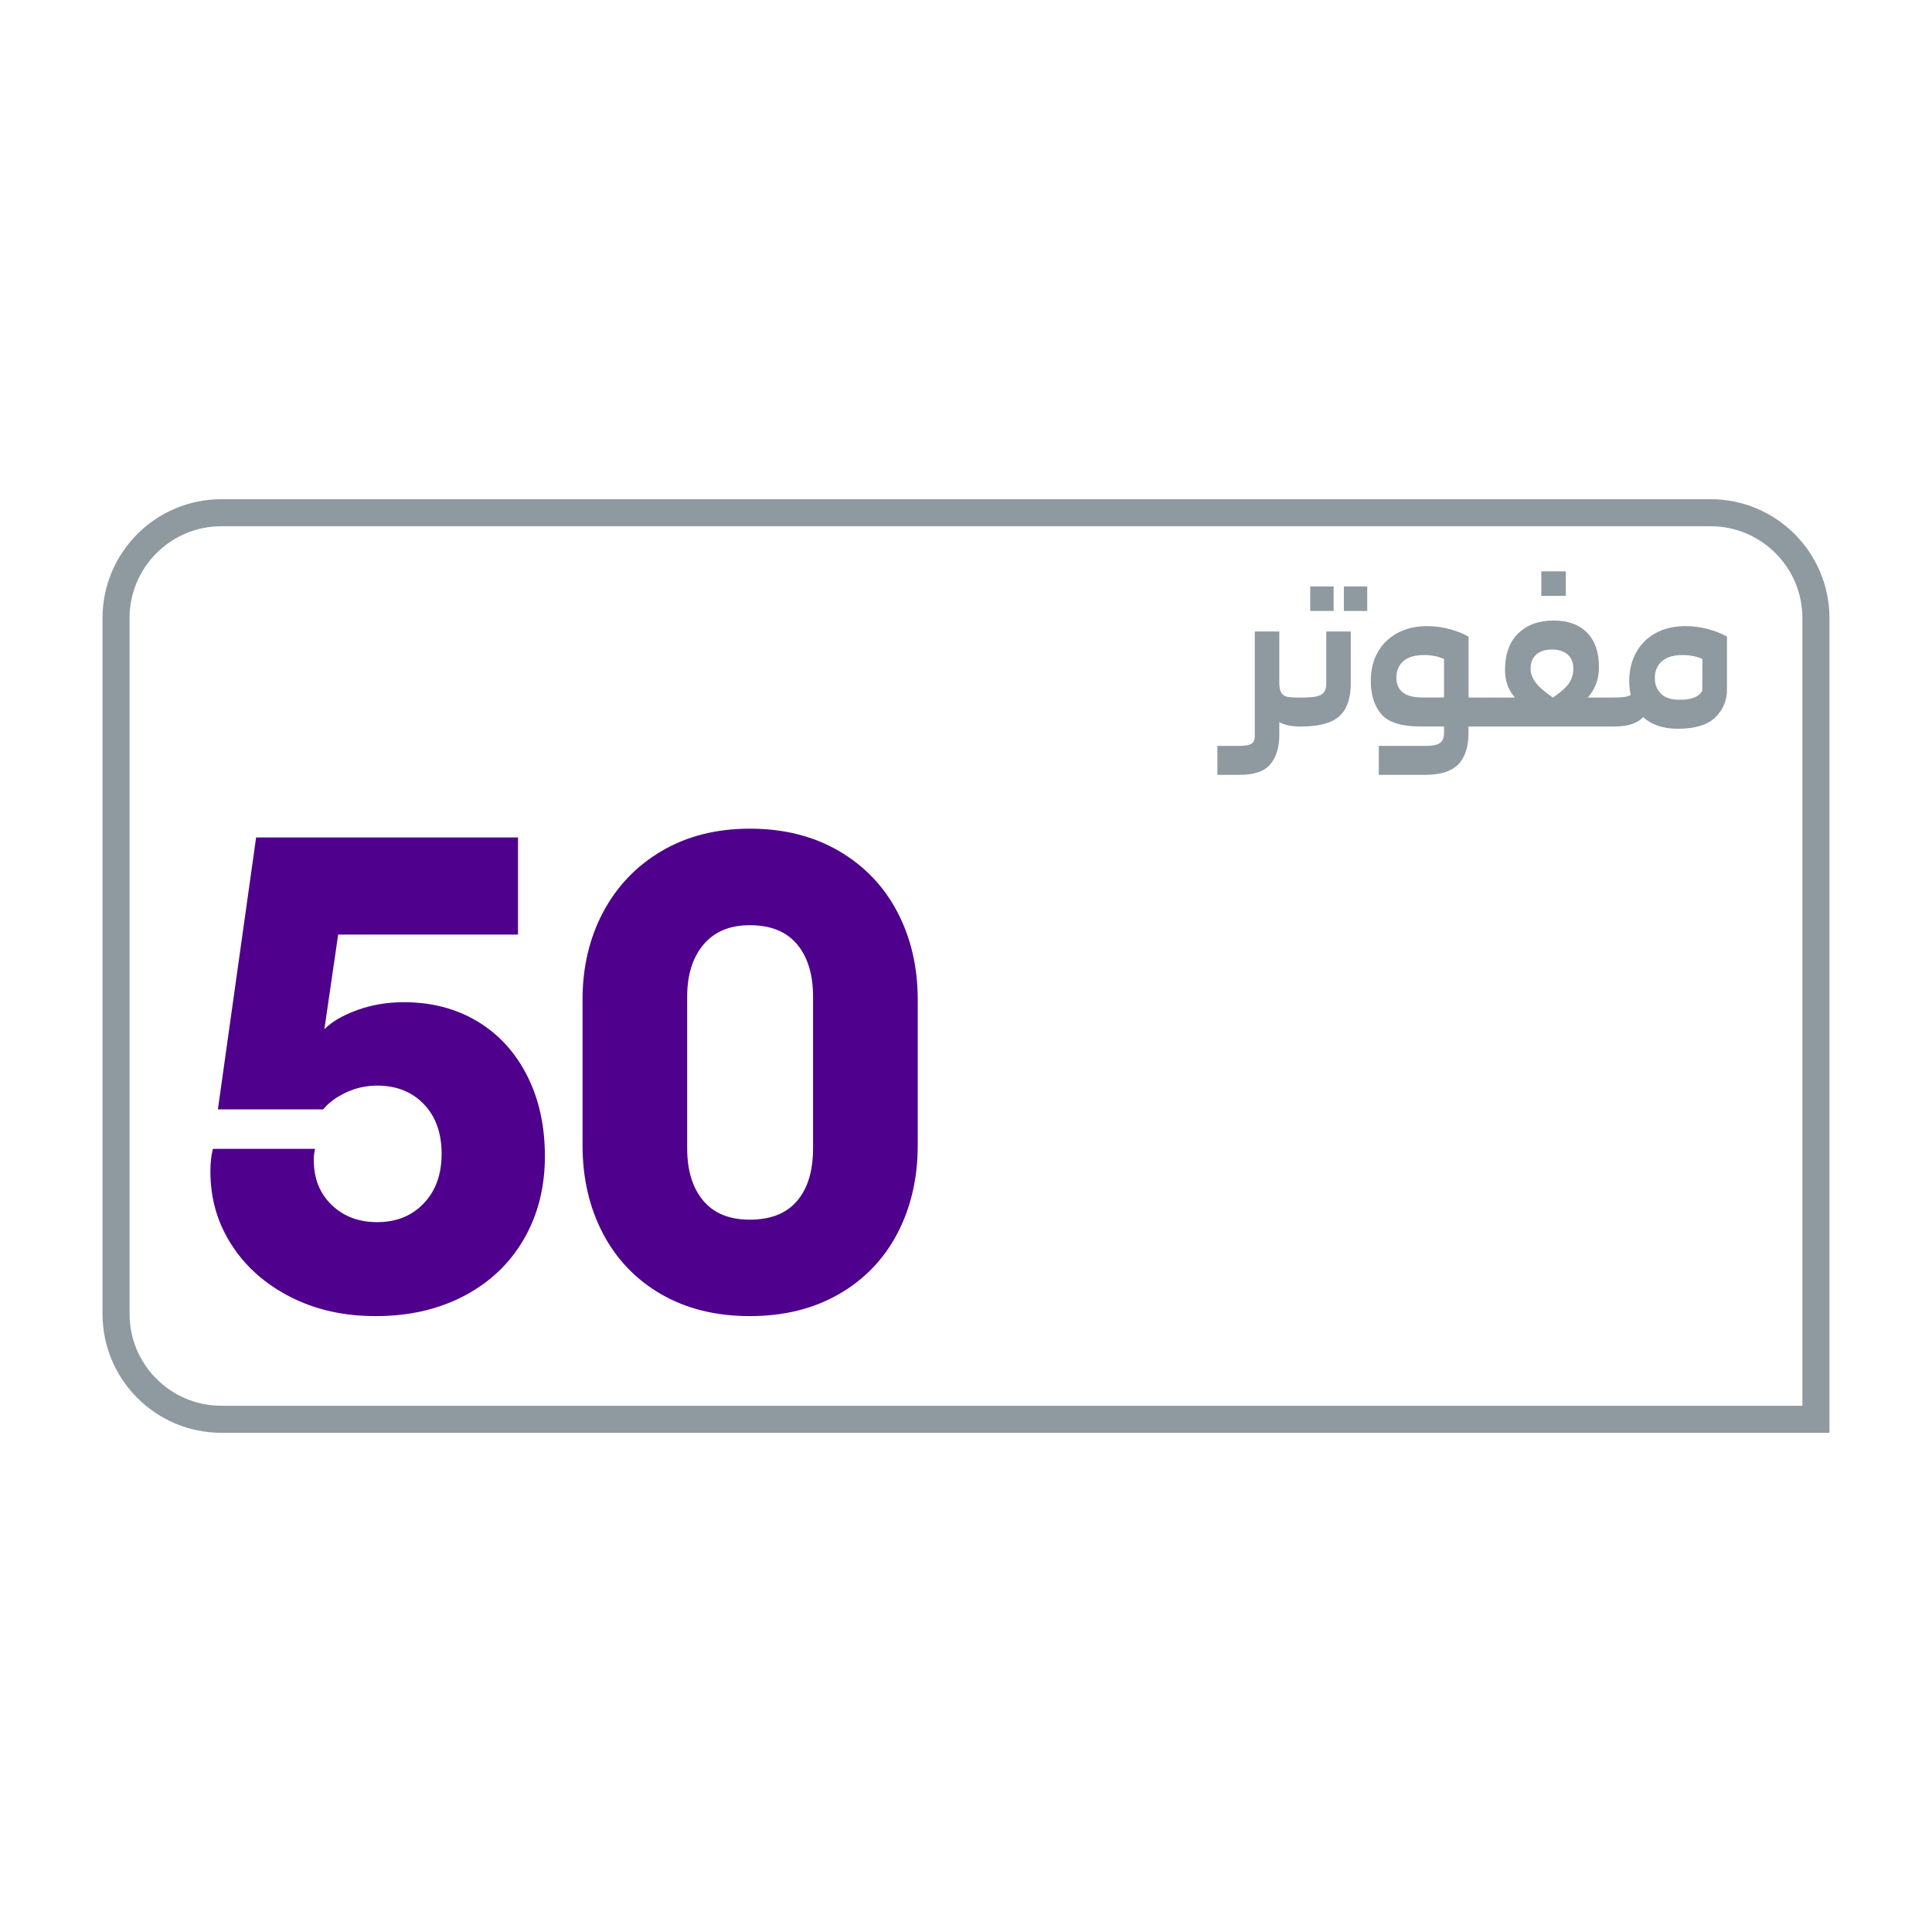 <?xml version="1.0" encoding="utf-8"?>
<!-- Generator: Adobe Illustrator 27.7.0, SVG Export Plug-In . SVG Version: 6.00 Build 0)  -->
<svg version="1.1" id="Layer_1" xmlns="http://www.w3.org/2000/svg" xmlns:xlink="http://www.w3.org/1999/xlink" x="0px" y="0px"
	 viewBox="0 0 500 500" style="enable-background:new 0 0 500 500;" xml:space="preserve">
<style type="text/css">
	.st0{fill:#FFFFFF;}
	.st1{fill:none;stroke:#8E9AA0;stroke-width:7;stroke-miterlimit:10;}
	.st2{fill:#8E9AA0;}
	.st3{fill:#FF375E;}
	.st4{fill:#4F008C;}
	.st5{fill:#A54EE1;}
	.st6{fill:#00C48C;}
	.st7{fill:#1BCED8;}
	.st8{fill:#FF6A39;}
</style>
<g>
	<path class="st1" d="M57.31,367.31h412.65V159.97c0-15.06-12.21-27.28-27.28-27.28H57.31c-15.06,0-27.28,12.21-27.28,27.28v180.06
		C30.03,355.1,42.25,367.31,57.31,367.31z"/>
	<g>
		<path class="st4" d="M75.2,335.67c-6.49-3.3-11.57-7.78-15.24-13.46c-3.68-5.67-5.51-12.02-5.51-19.05c0-2.27,0.22-4.22,0.65-5.84
			h26.43c-0.22,0.97-0.32,1.95-0.32,2.92c0,4.76,1.54,8.62,4.62,11.59c3.08,2.97,7,4.46,11.76,4.46c4.97,0,9-1.62,12.08-4.86
			c3.08-3.24,4.62-7.51,4.62-12.81c0-5.4-1.54-9.7-4.62-12.89c-3.08-3.19-7.11-4.78-12.08-4.78c-2.81,0-5.49,0.6-8.03,1.78
			c-2.54,1.19-4.52,2.65-5.92,4.38H56.39l9.89-70.38h67.78v25.13H87.52l-3.57,24.49c1.95-1.95,4.78-3.59,8.51-4.95
			c3.73-1.35,7.76-2.03,12.08-2.03c7.14,0,13.46,1.65,18.97,4.94c5.51,3.3,9.81,7.97,12.89,14.03c3.08,6.06,4.62,13.03,4.62,20.92
			c0,8-1.81,15.14-5.43,21.4c-3.62,6.27-8.76,11.16-15.41,14.68c-6.65,3.51-14.3,5.27-22.94,5.27
			C89.03,340.62,81.68,338.97,75.2,335.67z"/>
		<path class="st4" d="M232.24,319.21c-3.51,6.7-8.57,11.95-15.16,15.73c-6.6,3.78-14.27,5.67-23.03,5.67
			c-8.76,0-16.41-1.89-22.94-5.67c-6.54-3.78-11.57-9.03-15.08-15.73c-3.51-6.7-5.27-14.32-5.27-22.86v-37.62
			c0-8.43,1.78-16,5.35-22.7c3.57-6.7,8.62-11.97,15.16-15.81c6.54-3.84,14.13-5.76,22.78-5.76c8.76,0,16.43,1.92,23.03,5.76
			c6.59,3.84,11.65,9.11,15.16,15.81c3.51,6.7,5.27,14.27,5.27,22.7v37.62C237.51,304.89,235.75,312.51,232.24,319.21z
			 M181.97,310.7c2.76,3.3,6.78,4.95,12.08,4.95c5.4,0,9.49-1.62,12.24-4.86c2.76-3.24,4.13-7.78,4.13-13.62v-39.24
			c0-5.73-1.38-10.24-4.13-13.54c-2.76-3.3-6.84-4.95-12.24-4.95c-5.19,0-9.19,1.68-12,5.03c-2.81,3.35-4.21,7.84-4.21,13.46v39.24
			C177.84,302.89,179.22,307.4,181.97,310.7z"/>
	</g>
</g>
<g>
	<path class="st2" d="M337.65,181.11v6.34l-0.98,0.58c-2.38,0-4.24-0.38-5.59-1.15v3.34c0,3.15-0.76,5.66-2.28,7.52
		c-1.52,1.86-4.16,2.79-7.92,2.79h-5.82v-7.49h5.59c1.54,0,2.6-0.18,3.2-0.55c0.59-0.37,0.89-1.05,0.89-2.04v-27.02h6.34v13.25
		c0,1.23,0.19,2.12,0.58,2.68c0.38,0.56,0.93,0.89,1.64,1.01c0.71,0.11,1.83,0.17,3.37,0.17L337.65,181.11z"/>
	<path class="st2" d="M335.69,181.11l0.98-0.58c1.69,0,2.99-0.09,3.89-0.26s1.57-0.52,2.02-1.04c0.44-0.52,0.66-1.32,0.66-2.39
		v-13.42h6.34v13.42c0,3.88-0.98,6.71-2.94,8.5s-5.28,2.68-9.97,2.68l-0.98-0.58V181.11z M339.09,151.78h6.05v6.34h-6.05V151.78z
		 M347.79,151.78h6.05v6.34h-6.05V151.78z"/>
	<path class="st2" d="M386.68,181.11v6.34l-0.98,0.58h-5.65v1.61c0,3.61-0.87,6.33-2.62,8.15c-1.75,1.82-4.64,2.74-8.67,2.74h-11.93
		v-7.49h12.1c1.77,0,3.01-0.25,3.72-0.75c0.71-0.5,1.07-1.42,1.07-2.77v-1.5h-6.05c-4.99,0-8.39-1.07-10.2-3.2s-2.71-5-2.71-8.61
		c0-2.8,0.59-5.27,1.79-7.4c1.19-2.13,2.89-3.79,5.1-4.98c2.21-1.19,4.75-1.79,7.63-1.79c2.04,0,4,0.26,5.91,0.78
		c1.9,0.52,3.52,1.16,4.87,1.93v15.79h5.65L386.68,181.11z M373.71,180.53v-9.97c-1.46-0.69-3.17-1.04-5.13-1.04
		c-2.38,0-4.18,0.53-5.39,1.58c-1.21,1.06-1.81,2.47-1.81,4.23c0,3.46,2.23,5.18,6.68,5.18H373.71z"/>
	<path class="st2" d="M418.59,180.82v6.91l-0.98,0.29H385.7l-0.98-0.29v-6.91l0.98-0.29h6.34c-1.69-1.96-2.54-4.32-2.54-7.09
		c0-4.15,1.14-7.33,3.43-9.54c2.29-2.21,5.33-3.31,9.13-3.31c3.72,0,6.62,1.05,8.67,3.14c2.05,2.09,3.08,5.06,3.08,8.9
		c0,3.07-0.96,5.7-2.88,7.89h6.68L418.59,180.82z M397.62,169.36c-1,0.85-1.5,2.07-1.5,3.69c0,1.15,0.39,2.3,1.18,3.43
		c0.79,1.13,2.31,2.49,4.58,4.06c2.23-1.54,3.67-2.85,4.32-3.95c0.65-1.09,0.98-2.28,0.98-3.54c0-1.61-0.5-2.84-1.5-3.69
		c-1-0.84-2.34-1.27-4.03-1.27C399.96,168.09,398.62,168.51,397.62,169.36z M398.89,147.87h6.34v6.34h-6.34V147.87z"/>
	<path class="st2" d="M442.07,162.82c1.9,0.52,3.52,1.16,4.87,1.93v13.71c0,2.8-1,5.19-3,7.17c-2,1.98-5.24,2.97-9.74,2.97
		c-3.76,0-6.74-1-8.93-3c-0.81,0.81-1.81,1.41-3.03,1.82c-1.21,0.4-2.76,0.6-4.64,0.6l-0.98-0.58v-6.34l0.98-0.58
		c1.15,0,2.07-0.05,2.77-0.14c0.69-0.1,1.25-0.28,1.67-0.55c-0.27-1.04-0.4-2.21-0.4-3.51c0-2.8,0.59-5.29,1.79-7.46
		c1.19-2.17,2.89-3.85,5.1-5.04c2.21-1.19,4.75-1.79,7.63-1.79C438.2,162.04,440.17,162.3,442.07,162.82z M440.6,170.57
		c-1.46-0.69-3.17-1.04-5.13-1.04c-2.38,0-4.18,0.54-5.39,1.61c-1.21,1.08-1.81,2.52-1.81,4.32c0,1.69,0.54,3.05,1.61,4.09
		c1.07,1.04,2.67,1.55,4.78,1.55c3.15,0,5.11-0.79,5.88-2.36L440.6,170.57z"/>
</g>
</svg>
